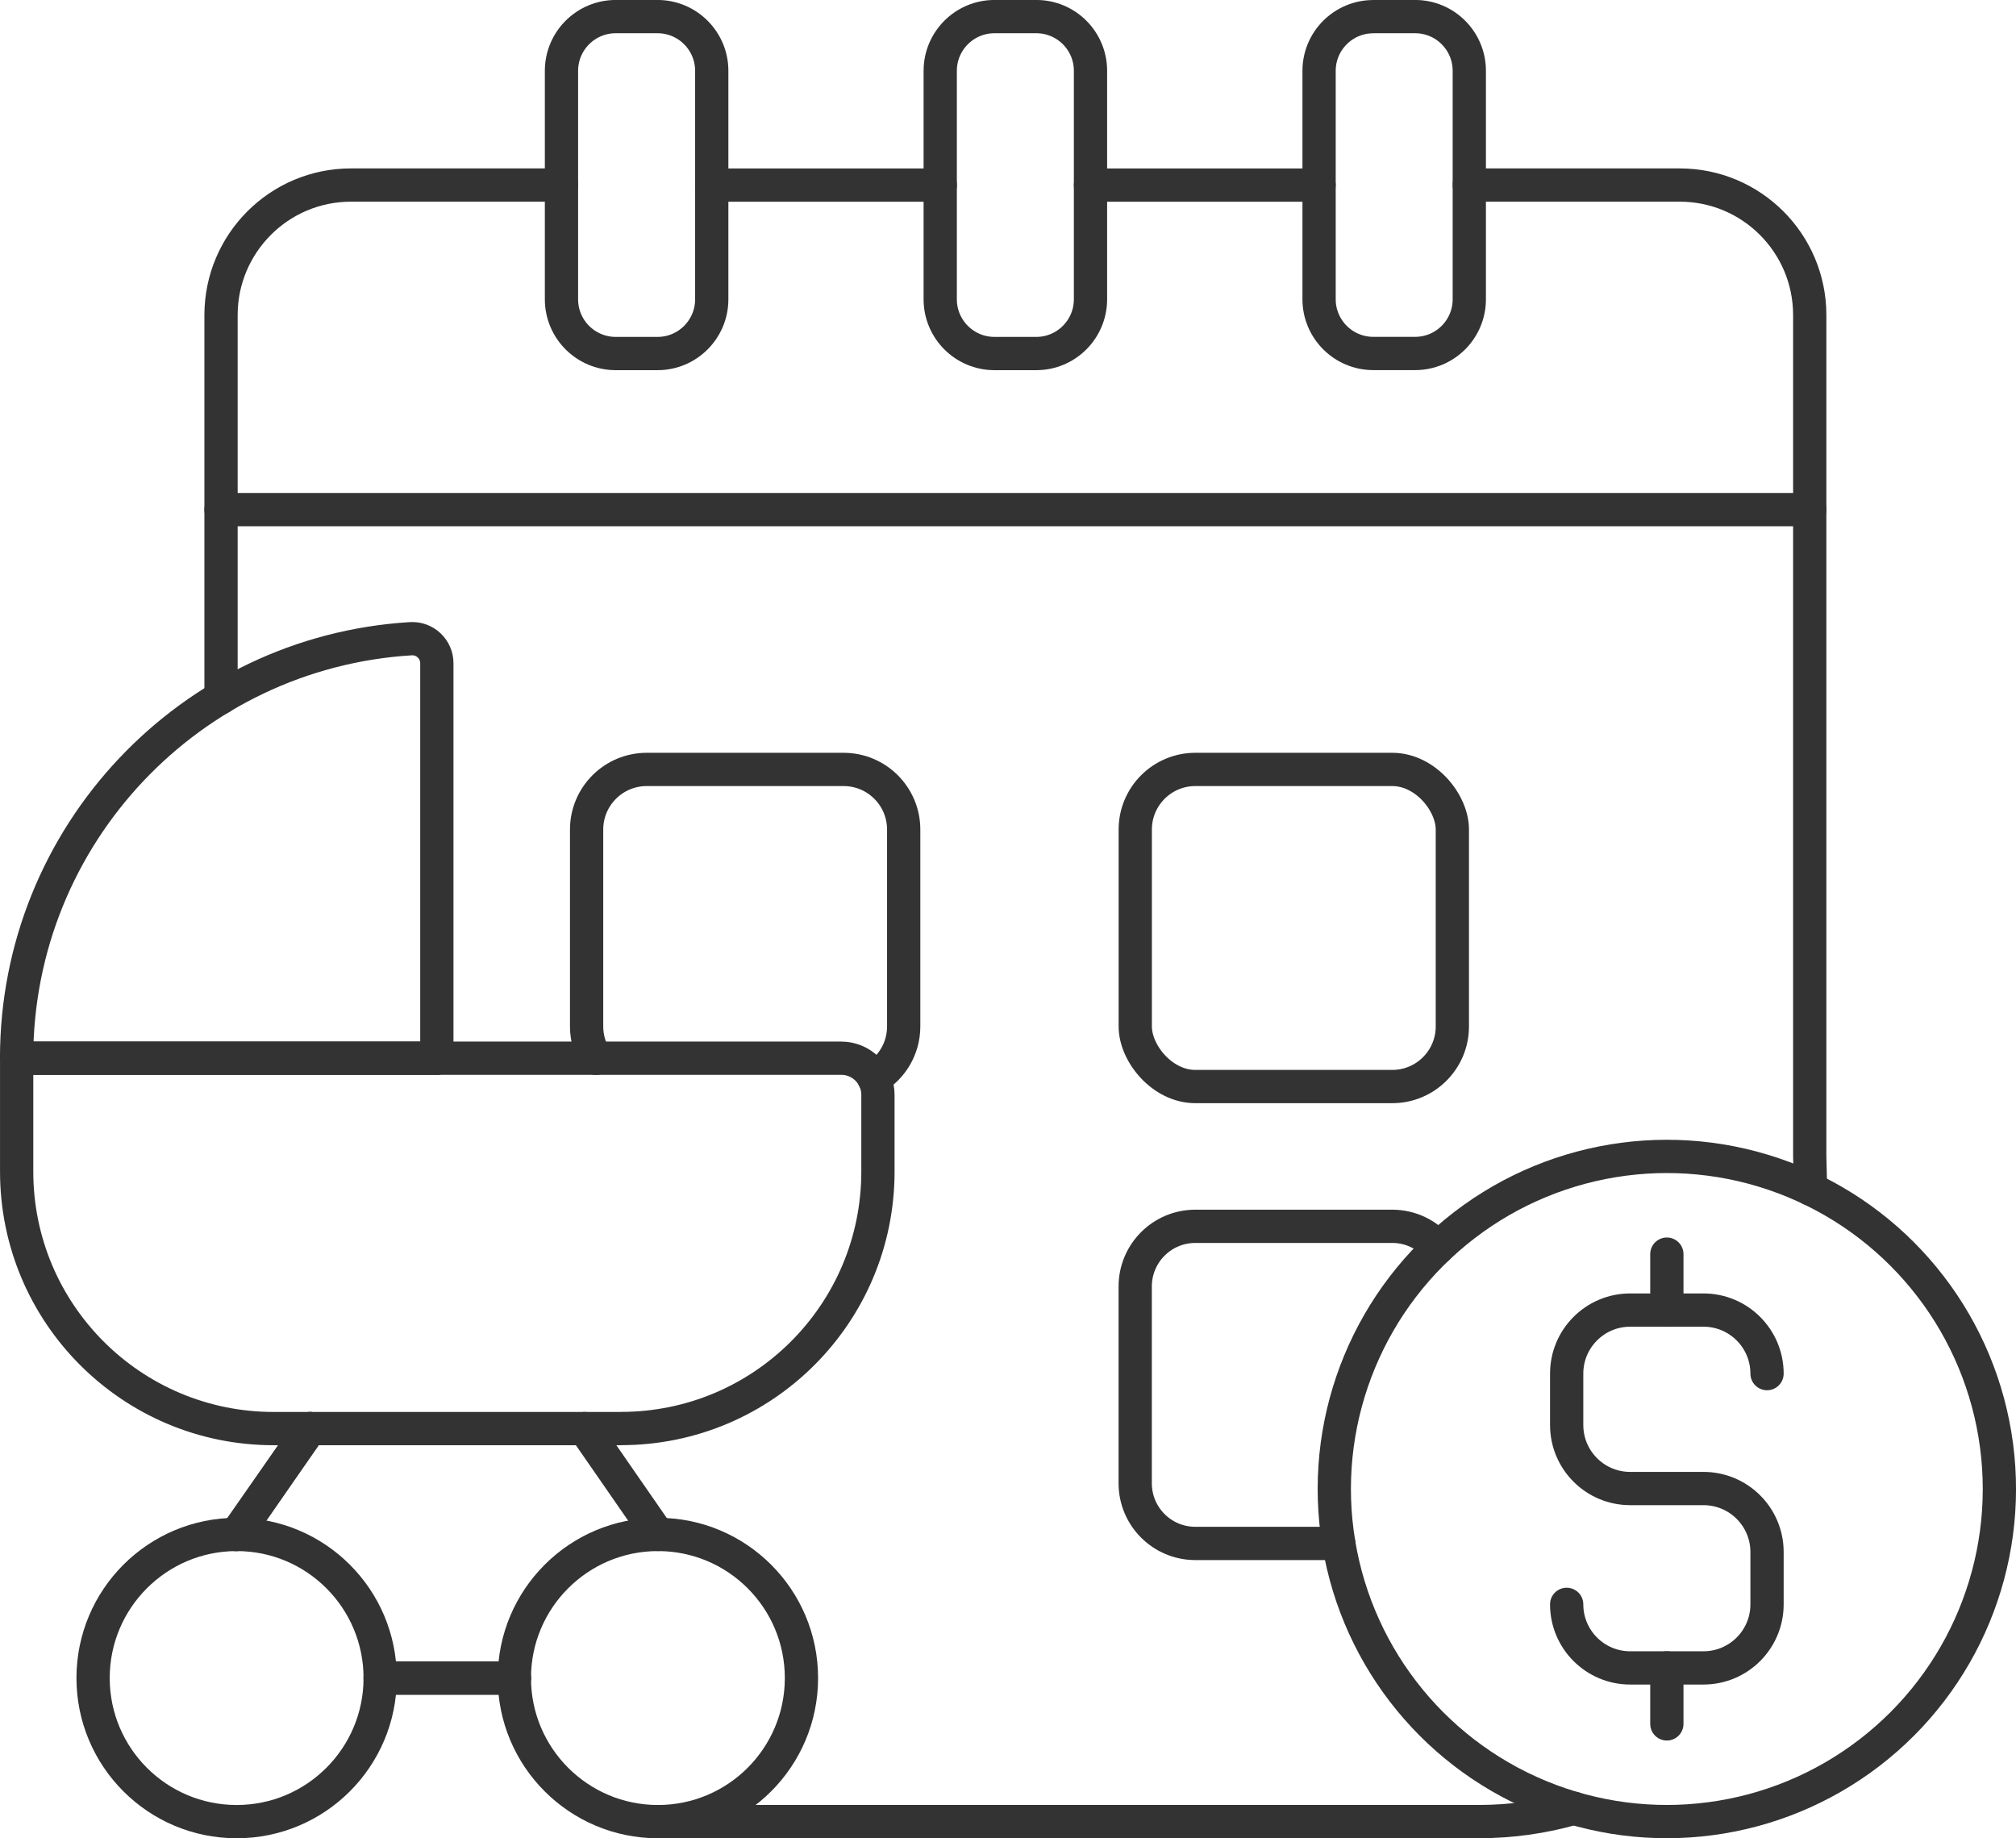 <?xml version="1.0" encoding="UTF-8"?><svg id="Ebene_2" xmlns="http://www.w3.org/2000/svg" viewBox="0 0 352.16 321.07"><defs><style>.cls-1{fill:none;stroke:#333;stroke-linecap:round;stroke-linejoin:round;stroke-width:5.81px;}</style></defs><g id="_ŽÓť_1"><path class="cls-1" d="m98.08,32.32h-36.77c-12.54,0-22.7,10.18-22.7,22.72v66.8"/><line class="cls-1" x1="54.15" y1="249.52" x2="41.23" y2="268.02"/><path class="cls-1" d="m114.92,318.16h143.47c5.73,0,11.26-.81,16.51-2.32h.02"/><path class="cls-1" d="m316.27,207.68l-.14-5.69V55.04c0-12.54-10.16-22.72-22.7-22.72h-36.77"/><line class="cls-1" x1="89.86" y1="293.1" x2="66.42" y2="293.1"/><line class="cls-1" x1="190.49" y1="32.33" x2="230.42" y2="32.33"/><line class="cls-1" x1="124.33" y1="32.33" x2="164.25" y2="32.33"/><line class="cls-1" x1="38.61" y1="89.01" x2="316.14" y2="89.01"/><path class="cls-1" d="m173.72,2.9h7.31c5.22,0,9.46,4.24,9.46,9.46v39.92c0,5.22-4.24,9.47-9.47,9.47h-7.31c-5.22,0-9.47-4.24-9.47-9.47V12.37c0-5.22,4.24-9.47,9.47-9.47Z"/><path class="cls-1" d="m239.89,2.9h7.31c5.22,0,9.46,4.24,9.46,9.46v39.92c0,5.22-4.24,9.46-9.46,9.46h-7.31c-5.22,0-9.47-4.24-9.47-9.47V12.37c0-5.22,4.24-9.46,9.46-9.46Z"/><path class="cls-1" d="m107.55,2.9h7.31c5.22,0,9.47,4.24,9.47,9.47v39.91c0,5.22-4.24,9.47-9.47,9.47h-7.31c-5.22,0-9.47-4.24-9.47-9.47V12.37c0-5.22,4.24-9.47,9.47-9.47Z"/><path class="cls-1" d="m104.08,184.84c-1.03-1.61-1.61-3.52-1.61-5.57v-34.37c0-5.81,4.7-10.51,10.51-10.51h34.37c5.81,0,10.51,4.7,10.51,10.51v34.37c0,3.87-2.09,7.26-5.21,9.06"/><rect class="cls-1" x="198.31" y="134.39" width="55.39" height="55.39" rx="10.5" ry="10.5"/><path class="cls-1" d="m233.87,269.58h-25.06c-5.81,0-10.51-4.7-10.51-10.51v-34.37c0-5.81,4.7-10.51,10.51-10.51h34.39c3.21,0,6.1,1.45,8.01,3.73"/><path class="cls-1" d="m108.48,249.52h-60.69c-24.79,0-44.88-20.1-44.88-44.88v-19.81h144.05c3.54,0,6.4,2.86,6.4,6.4v13.4c0,24.79-20.09,44.88-44.88,44.88Z"/><path class="cls-1" d="m76.32,184.83H2.9c0-39.01,30.43-70.92,68.85-73.27,2.47-.15,4.56,1.81,4.56,4.28v69"/><path class="cls-1" d="m140,293.09c0,13.85-11.23,25.08-25.07,25.08s-25.08-11.23-25.08-25.08,11.23-25.08,25.08-25.08,25.07,11.23,25.07,25.08Z"/><path class="cls-1" d="m66.41,293.09c0,13.85-11.23,25.08-25.07,25.08s-25.08-11.23-25.08-25.08,11.23-25.08,25.08-25.08,25.07,11.23,25.07,25.08Z"/><line class="cls-1" x1="66.41" y1="293.09" x2="89.85" y2="293.09"/><line class="cls-1" x1="114.93" y1="268.01" x2="102.12" y2="249.52"/><line class="cls-1" x1="41.34" y1="268.01" x2="54.15" y2="249.52"/><circle class="cls-1" cx="291.17" cy="260.08" r="58.09" transform="translate(-60.54 429.55) rotate(-67.5)"/><path class="cls-1" d="m273.67,280.22c0,6.13,4.97,11.1,11.09,11.1h12.81c6.13,0,11.1-4.97,11.1-11.1v-9.14c0-6.13-4.97-11.09-11.1-11.09h-12.81c-6.13,0-11.09-4.97-11.09-11.1v-8.97c0-6.13,4.97-11.1,11.09-11.1h12.81c6.13,0,11.1,4.97,11.1,11.1"/><line class="cls-1" x1="291.17" y1="228.83" x2="291.17" y2="219.05"/><line class="cls-1" x1="291.17" y1="301.1" x2="291.17" y2="291.32"/></g></svg>